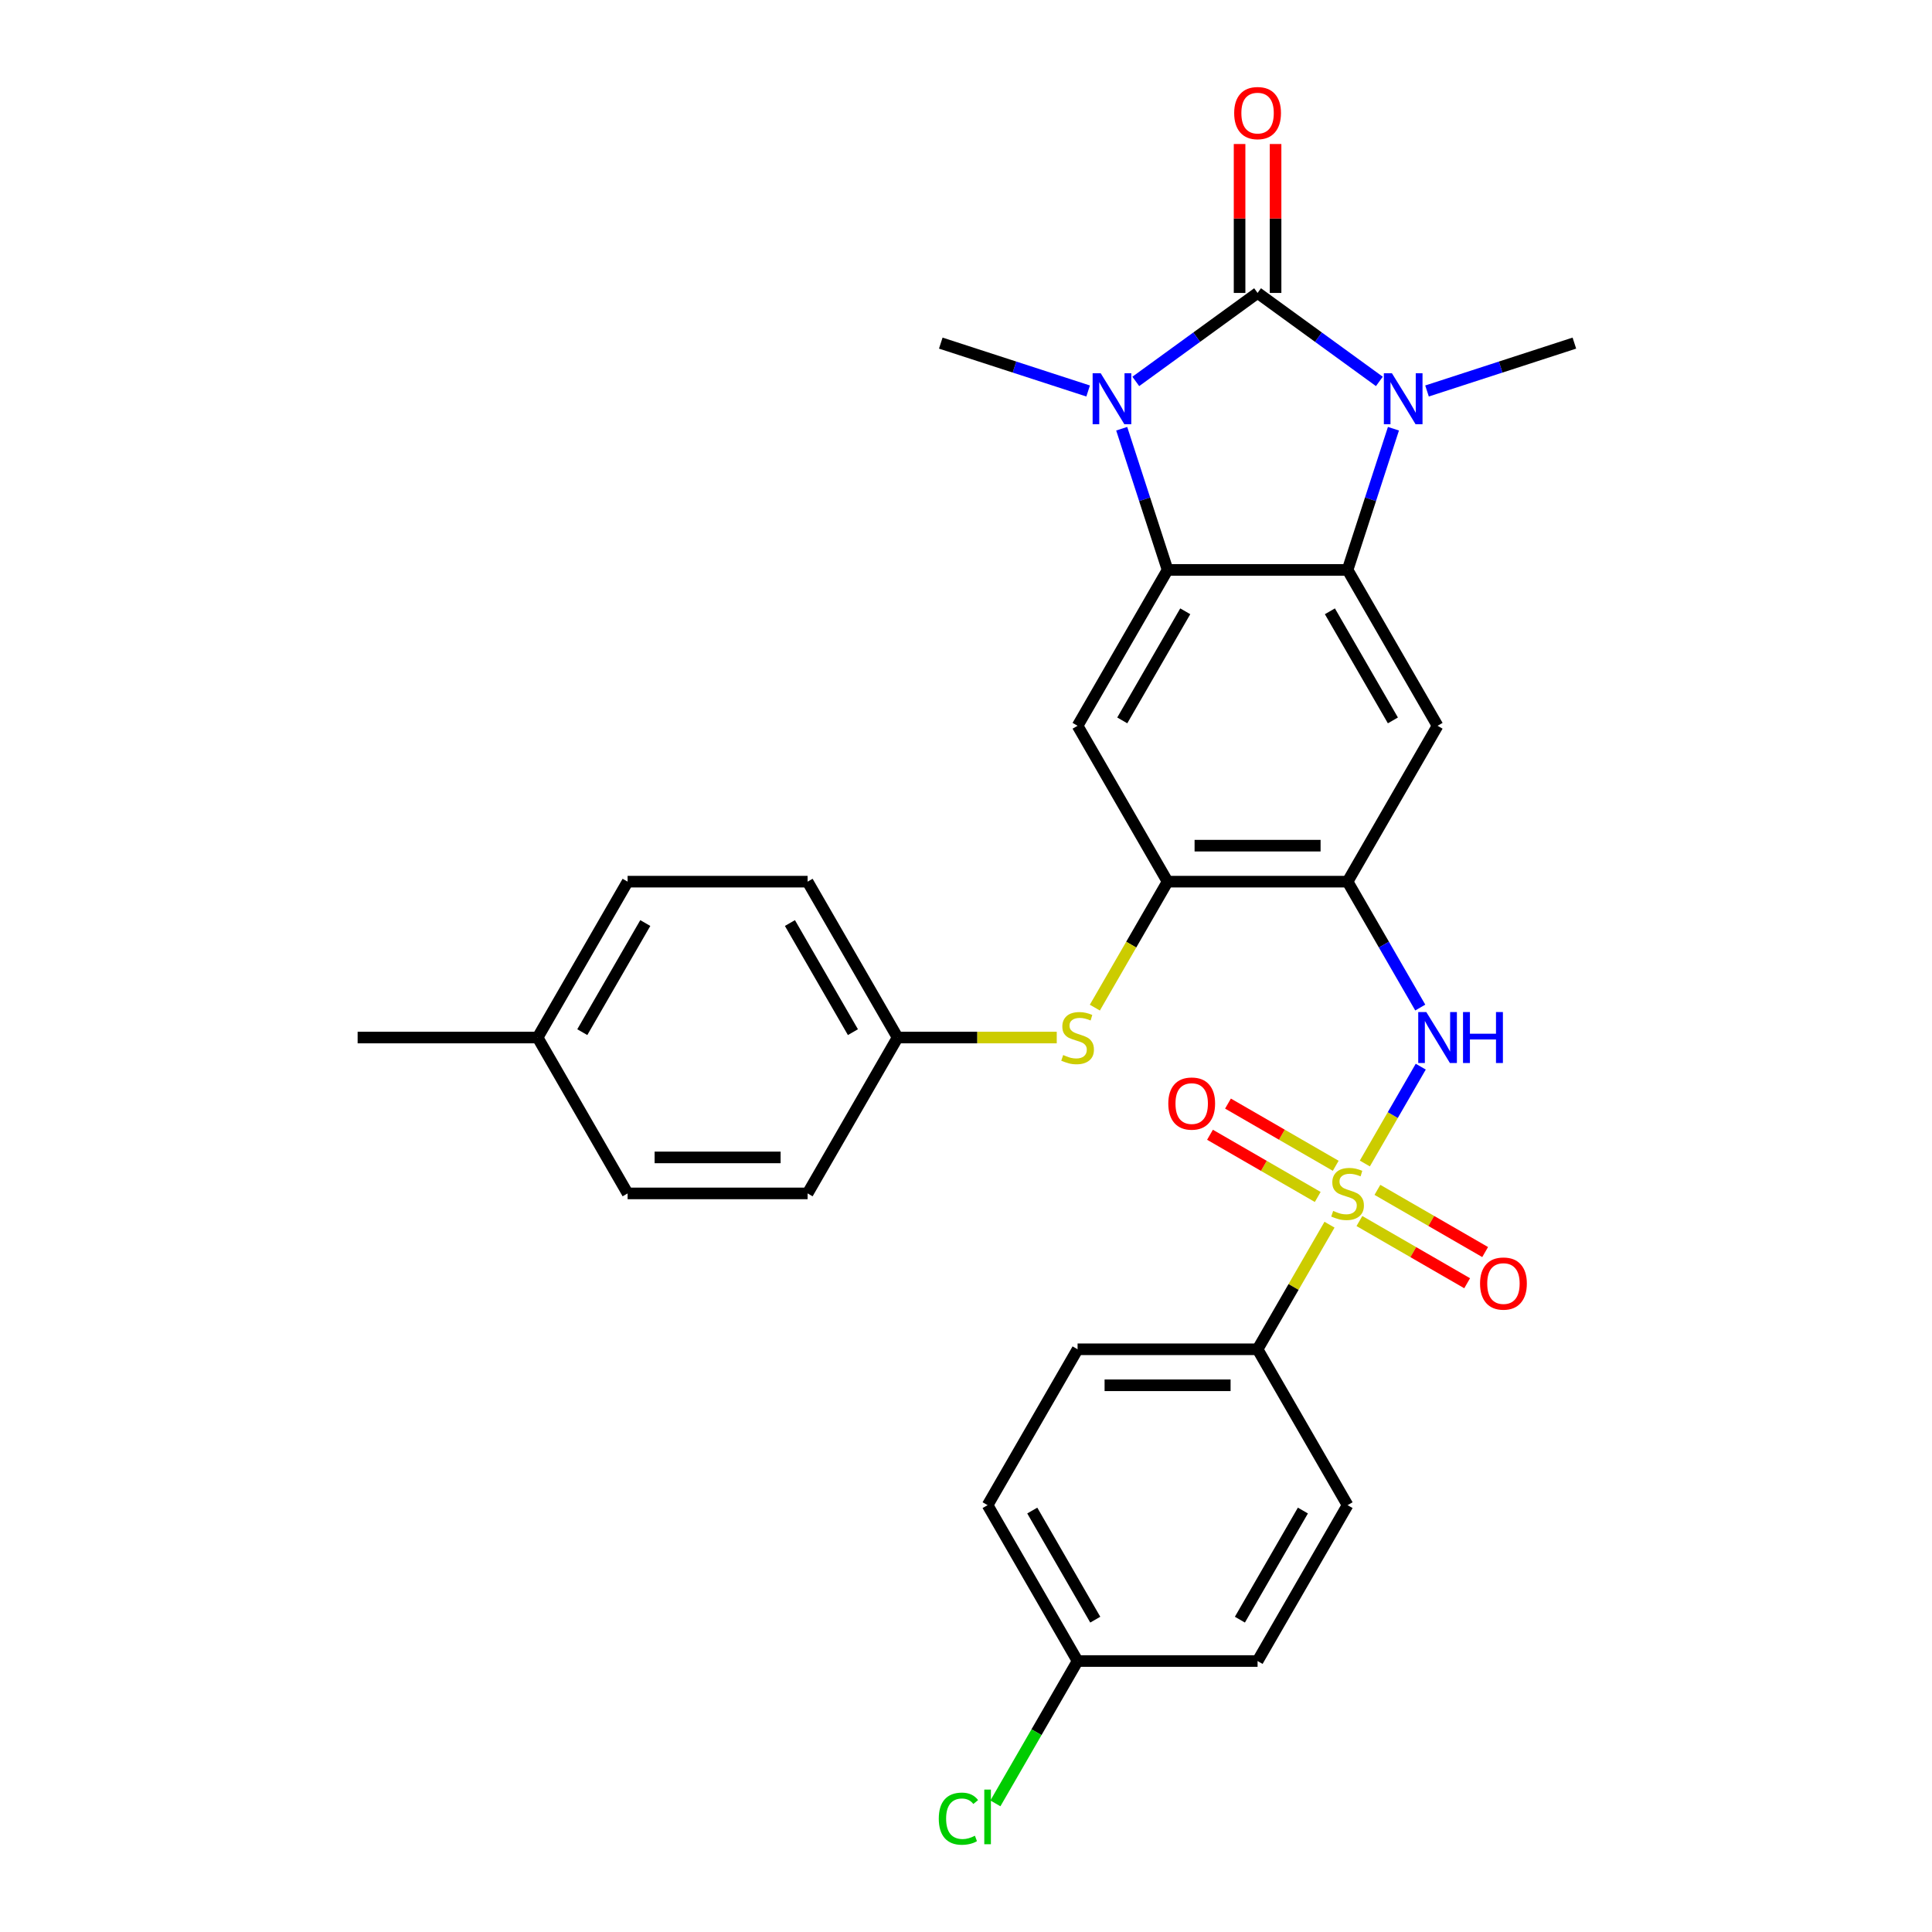 <?xml version='1.0' encoding='iso-8859-1'?>
<svg version='1.1' baseProfile='full'
              xmlns='http://www.w3.org/2000/svg'
                      xmlns:rdkit='http://www.rdkit.org/xml'
                      xmlns:xlink='http://www.w3.org/1999/xlink'
                  xml:space='preserve'
width='1000px' height='1000px' viewBox='0 0 1000 1000'>
<!-- END OF HEADER -->
<rect style='opacity:1.0;fill:#FFFFFF;stroke:none' width='1000' height='1000' x='0' y='0'> </rect>
<path class='bond-1' d='M 650.919,151.623 L 682.437,174.522' style='fill:none;fill-rule:evenodd;stroke:#000000;stroke-width:6px;stroke-linecap:butt;stroke-linejoin:miter;stroke-opacity:1' />
<path class='bond-1' d='M 682.437,174.522 L 713.954,197.421' style='fill:none;fill-rule:evenodd;stroke:#0000FF;stroke-width:6px;stroke-linecap:butt;stroke-linejoin:miter;stroke-opacity:1' />
<path class='bond-2' d='M 650.919,151.623 L 619.402,174.522' style='fill:none;fill-rule:evenodd;stroke:#000000;stroke-width:6px;stroke-linecap:butt;stroke-linejoin:miter;stroke-opacity:1' />
<path class='bond-2' d='M 619.402,174.522 L 587.884,197.421' style='fill:none;fill-rule:evenodd;stroke:#0000FF;stroke-width:6px;stroke-linecap:butt;stroke-linejoin:miter;stroke-opacity:1' />
<path class='bond-14' d='M 660.235,151.623 L 660.235,113.082' style='fill:none;fill-rule:evenodd;stroke:#000000;stroke-width:6px;stroke-linecap:butt;stroke-linejoin:miter;stroke-opacity:1' />
<path class='bond-14' d='M 660.235,113.082 L 660.235,74.541' style='fill:none;fill-rule:evenodd;stroke:#FF0000;stroke-width:6px;stroke-linecap:butt;stroke-linejoin:miter;stroke-opacity:1' />
<path class='bond-14' d='M 641.603,151.623 L 641.603,113.082' style='fill:none;fill-rule:evenodd;stroke:#000000;stroke-width:6px;stroke-linecap:butt;stroke-linejoin:miter;stroke-opacity:1' />
<path class='bond-14' d='M 641.603,113.082 L 641.603,74.541' style='fill:none;fill-rule:evenodd;stroke:#FF0000;stroke-width:6px;stroke-linecap:butt;stroke-linejoin:miter;stroke-opacity:1' />
<path class='bond-0' d='M 706.439,602.224 L 720.909,577.163' style='fill:none;fill-rule:evenodd;stroke:#CCCC00;stroke-width:6px;stroke-linecap:butt;stroke-linejoin:miter;stroke-opacity:1' />
<path class='bond-0' d='M 720.909,577.163 L 735.378,552.101' style='fill:none;fill-rule:evenodd;stroke:#0000FF;stroke-width:6px;stroke-linecap:butt;stroke-linejoin:miter;stroke-opacity:1' />
<path class='bond-10' d='M 688.152,633.899 L 669.535,666.144' style='fill:none;fill-rule:evenodd;stroke:#CCCC00;stroke-width:6px;stroke-linecap:butt;stroke-linejoin:miter;stroke-opacity:1' />
<path class='bond-10' d='M 669.535,666.144 L 650.919,698.388' style='fill:none;fill-rule:evenodd;stroke:#000000;stroke-width:6px;stroke-linecap:butt;stroke-linejoin:miter;stroke-opacity:1' />
<path class='bond-12' d='M 691.37,603.411 L 663.488,587.313' style='fill:none;fill-rule:evenodd;stroke:#CCCC00;stroke-width:6px;stroke-linecap:butt;stroke-linejoin:miter;stroke-opacity:1' />
<path class='bond-12' d='M 663.488,587.313 L 635.606,571.216' style='fill:none;fill-rule:evenodd;stroke:#FF0000;stroke-width:6px;stroke-linecap:butt;stroke-linejoin:miter;stroke-opacity:1' />
<path class='bond-12' d='M 682.054,619.547 L 654.172,603.45' style='fill:none;fill-rule:evenodd;stroke:#CCCC00;stroke-width:6px;stroke-linecap:butt;stroke-linejoin:miter;stroke-opacity:1' />
<path class='bond-12' d='M 654.172,603.45 L 626.29,587.352' style='fill:none;fill-rule:evenodd;stroke:#FF0000;stroke-width:6px;stroke-linecap:butt;stroke-linejoin:miter;stroke-opacity:1' />
<path class='bond-13' d='M 703.63,632.004 L 731.512,648.102' style='fill:none;fill-rule:evenodd;stroke:#CCCC00;stroke-width:6px;stroke-linecap:butt;stroke-linejoin:miter;stroke-opacity:1' />
<path class='bond-13' d='M 731.512,648.102 L 759.394,664.2' style='fill:none;fill-rule:evenodd;stroke:#FF0000;stroke-width:6px;stroke-linecap:butt;stroke-linejoin:miter;stroke-opacity:1' />
<path class='bond-13' d='M 712.946,615.868 L 740.828,631.966' style='fill:none;fill-rule:evenodd;stroke:#CCCC00;stroke-width:6px;stroke-linecap:butt;stroke-linejoin:miter;stroke-opacity:1' />
<path class='bond-13' d='M 740.828,631.966 L 768.71,648.063' style='fill:none;fill-rule:evenodd;stroke:#FF0000;stroke-width:6px;stroke-linecap:butt;stroke-linejoin:miter;stroke-opacity:1' />
<path class='bond-3' d='M 721.246,221.904 L 709.373,258.444' style='fill:none;fill-rule:evenodd;stroke:#0000FF;stroke-width:6px;stroke-linecap:butt;stroke-linejoin:miter;stroke-opacity:1' />
<path class='bond-3' d='M 709.373,258.444 L 697.5,294.985' style='fill:none;fill-rule:evenodd;stroke:#000000;stroke-width:6px;stroke-linecap:butt;stroke-linejoin:miter;stroke-opacity:1' />
<path class='bond-18' d='M 738.623,202.375 L 776.757,189.985' style='fill:none;fill-rule:evenodd;stroke:#0000FF;stroke-width:6px;stroke-linecap:butt;stroke-linejoin:miter;stroke-opacity:1' />
<path class='bond-18' d='M 776.757,189.985 L 814.891,177.594' style='fill:none;fill-rule:evenodd;stroke:#000000;stroke-width:6px;stroke-linecap:butt;stroke-linejoin:miter;stroke-opacity:1' />
<path class='bond-4' d='M 580.592,221.904 L 592.465,258.444' style='fill:none;fill-rule:evenodd;stroke:#0000FF;stroke-width:6px;stroke-linecap:butt;stroke-linejoin:miter;stroke-opacity:1' />
<path class='bond-4' d='M 592.465,258.444 L 604.338,294.985' style='fill:none;fill-rule:evenodd;stroke:#000000;stroke-width:6px;stroke-linecap:butt;stroke-linejoin:miter;stroke-opacity:1' />
<path class='bond-19' d='M 563.215,202.375 L 525.081,189.985' style='fill:none;fill-rule:evenodd;stroke:#0000FF;stroke-width:6px;stroke-linecap:butt;stroke-linejoin:miter;stroke-opacity:1' />
<path class='bond-19' d='M 525.081,189.985 L 486.947,177.594' style='fill:none;fill-rule:evenodd;stroke:#000000;stroke-width:6px;stroke-linecap:butt;stroke-linejoin:miter;stroke-opacity:1' />
<path class='bond-7' d='M 697.5,294.985 L 744.081,375.666' style='fill:none;fill-rule:evenodd;stroke:#000000;stroke-width:6px;stroke-linecap:butt;stroke-linejoin:miter;stroke-opacity:1' />
<path class='bond-7' d='M 688.351,316.403 L 720.958,372.88' style='fill:none;fill-rule:evenodd;stroke:#000000;stroke-width:6px;stroke-linecap:butt;stroke-linejoin:miter;stroke-opacity:1' />
<path class='bond-30' d='M 697.5,294.985 L 604.338,294.985' style='fill:none;fill-rule:evenodd;stroke:#000000;stroke-width:6px;stroke-linecap:butt;stroke-linejoin:miter;stroke-opacity:1' />
<path class='bond-8' d='M 604.338,294.985 L 557.757,375.666' style='fill:none;fill-rule:evenodd;stroke:#000000;stroke-width:6px;stroke-linecap:butt;stroke-linejoin:miter;stroke-opacity:1' />
<path class='bond-8' d='M 613.487,316.403 L 580.88,372.88' style='fill:none;fill-rule:evenodd;stroke:#000000;stroke-width:6px;stroke-linecap:butt;stroke-linejoin:miter;stroke-opacity:1' />
<path class='bond-5' d='M 697.5,456.346 L 744.081,375.666' style='fill:none;fill-rule:evenodd;stroke:#000000;stroke-width:6px;stroke-linecap:butt;stroke-linejoin:miter;stroke-opacity:1' />
<path class='bond-6' d='M 697.5,456.346 L 716.31,488.926' style='fill:none;fill-rule:evenodd;stroke:#000000;stroke-width:6px;stroke-linecap:butt;stroke-linejoin:miter;stroke-opacity:1' />
<path class='bond-6' d='M 716.31,488.926 L 735.12,521.506' style='fill:none;fill-rule:evenodd;stroke:#0000FF;stroke-width:6px;stroke-linecap:butt;stroke-linejoin:miter;stroke-opacity:1' />
<path class='bond-31' d='M 697.5,456.346 L 604.338,456.346' style='fill:none;fill-rule:evenodd;stroke:#000000;stroke-width:6px;stroke-linecap:butt;stroke-linejoin:miter;stroke-opacity:1' />
<path class='bond-31' d='M 683.526,437.714 L 618.312,437.714' style='fill:none;fill-rule:evenodd;stroke:#000000;stroke-width:6px;stroke-linecap:butt;stroke-linejoin:miter;stroke-opacity:1' />
<path class='bond-9' d='M 557.757,375.666 L 604.338,456.346' style='fill:none;fill-rule:evenodd;stroke:#000000;stroke-width:6px;stroke-linecap:butt;stroke-linejoin:miter;stroke-opacity:1' />
<path class='bond-11' d='M 604.338,456.346 L 585.517,488.945' style='fill:none;fill-rule:evenodd;stroke:#000000;stroke-width:6px;stroke-linecap:butt;stroke-linejoin:miter;stroke-opacity:1' />
<path class='bond-11' d='M 585.517,488.945 L 566.696,521.544' style='fill:none;fill-rule:evenodd;stroke:#CCCC00;stroke-width:6px;stroke-linecap:butt;stroke-linejoin:miter;stroke-opacity:1' />
<path class='bond-15' d='M 650.919,698.388 L 557.757,698.388' style='fill:none;fill-rule:evenodd;stroke:#000000;stroke-width:6px;stroke-linecap:butt;stroke-linejoin:miter;stroke-opacity:1' />
<path class='bond-15' d='M 636.945,717.021 L 571.731,717.021' style='fill:none;fill-rule:evenodd;stroke:#000000;stroke-width:6px;stroke-linecap:butt;stroke-linejoin:miter;stroke-opacity:1' />
<path class='bond-16' d='M 650.919,698.388 L 697.5,779.069' style='fill:none;fill-rule:evenodd;stroke:#000000;stroke-width:6px;stroke-linecap:butt;stroke-linejoin:miter;stroke-opacity:1' />
<path class='bond-17' d='M 546.969,537.027 L 505.782,537.027' style='fill:none;fill-rule:evenodd;stroke:#CCCC00;stroke-width:6px;stroke-linecap:butt;stroke-linejoin:miter;stroke-opacity:1' />
<path class='bond-17' d='M 505.782,537.027 L 464.595,537.027' style='fill:none;fill-rule:evenodd;stroke:#000000;stroke-width:6px;stroke-linecap:butt;stroke-linejoin:miter;stroke-opacity:1' />
<path class='bond-21' d='M 557.757,698.388 L 511.176,779.069' style='fill:none;fill-rule:evenodd;stroke:#000000;stroke-width:6px;stroke-linecap:butt;stroke-linejoin:miter;stroke-opacity:1' />
<path class='bond-22' d='M 697.5,779.069 L 650.919,859.75' style='fill:none;fill-rule:evenodd;stroke:#000000;stroke-width:6px;stroke-linecap:butt;stroke-linejoin:miter;stroke-opacity:1' />
<path class='bond-22' d='M 674.377,781.855 L 641.77,838.331' style='fill:none;fill-rule:evenodd;stroke:#000000;stroke-width:6px;stroke-linecap:butt;stroke-linejoin:miter;stroke-opacity:1' />
<path class='bond-25' d='M 464.595,537.027 L 418.014,617.708' style='fill:none;fill-rule:evenodd;stroke:#000000;stroke-width:6px;stroke-linecap:butt;stroke-linejoin:miter;stroke-opacity:1' />
<path class='bond-26' d='M 464.595,537.027 L 418.014,456.346' style='fill:none;fill-rule:evenodd;stroke:#000000;stroke-width:6px;stroke-linecap:butt;stroke-linejoin:miter;stroke-opacity:1' />
<path class='bond-26' d='M 441.472,534.241 L 408.865,477.765' style='fill:none;fill-rule:evenodd;stroke:#000000;stroke-width:6px;stroke-linecap:butt;stroke-linejoin:miter;stroke-opacity:1' />
<path class='bond-20' d='M 557.757,859.75 L 650.919,859.75' style='fill:none;fill-rule:evenodd;stroke:#000000;stroke-width:6px;stroke-linecap:butt;stroke-linejoin:miter;stroke-opacity:1' />
<path class='bond-23' d='M 557.757,859.75 L 536.488,896.589' style='fill:none;fill-rule:evenodd;stroke:#000000;stroke-width:6px;stroke-linecap:butt;stroke-linejoin:miter;stroke-opacity:1' />
<path class='bond-23' d='M 536.488,896.589 L 515.219,933.427' style='fill:none;fill-rule:evenodd;stroke:#00CC00;stroke-width:6px;stroke-linecap:butt;stroke-linejoin:miter;stroke-opacity:1' />
<path class='bond-33' d='M 557.757,859.75 L 511.176,779.069' style='fill:none;fill-rule:evenodd;stroke:#000000;stroke-width:6px;stroke-linecap:butt;stroke-linejoin:miter;stroke-opacity:1' />
<path class='bond-33' d='M 566.906,838.331 L 534.299,781.855' style='fill:none;fill-rule:evenodd;stroke:#000000;stroke-width:6px;stroke-linecap:butt;stroke-linejoin:miter;stroke-opacity:1' />
<path class='bond-24' d='M 278.271,537.027 L 324.852,456.346' style='fill:none;fill-rule:evenodd;stroke:#000000;stroke-width:6px;stroke-linecap:butt;stroke-linejoin:miter;stroke-opacity:1' />
<path class='bond-24' d='M 301.394,534.241 L 334.001,477.765' style='fill:none;fill-rule:evenodd;stroke:#000000;stroke-width:6px;stroke-linecap:butt;stroke-linejoin:miter;stroke-opacity:1' />
<path class='bond-29' d='M 278.271,537.027 L 185.109,537.027' style='fill:none;fill-rule:evenodd;stroke:#000000;stroke-width:6px;stroke-linecap:butt;stroke-linejoin:miter;stroke-opacity:1' />
<path class='bond-32' d='M 278.271,537.027 L 324.852,617.708' style='fill:none;fill-rule:evenodd;stroke:#000000;stroke-width:6px;stroke-linecap:butt;stroke-linejoin:miter;stroke-opacity:1' />
<path class='bond-28' d='M 418.014,617.708 L 324.852,617.708' style='fill:none;fill-rule:evenodd;stroke:#000000;stroke-width:6px;stroke-linecap:butt;stroke-linejoin:miter;stroke-opacity:1' />
<path class='bond-28' d='M 404.04,599.075 L 338.826,599.075' style='fill:none;fill-rule:evenodd;stroke:#000000;stroke-width:6px;stroke-linecap:butt;stroke-linejoin:miter;stroke-opacity:1' />
<path class='bond-27' d='M 418.014,456.346 L 324.852,456.346' style='fill:none;fill-rule:evenodd;stroke:#000000;stroke-width:6px;stroke-linecap:butt;stroke-linejoin:miter;stroke-opacity:1' />
<path  class='atom-1' d='M 690.047 626.763
Q 690.345 626.875, 691.575 627.397
Q 692.805 627.918, 694.146 628.254
Q 695.525 628.552, 696.867 628.552
Q 699.363 628.552, 700.817 627.359
Q 702.27 626.13, 702.27 624.005
Q 702.27 622.552, 701.525 621.658
Q 700.817 620.763, 699.699 620.279
Q 698.581 619.795, 696.717 619.236
Q 694.37 618.528, 692.954 617.857
Q 691.575 617.186, 690.569 615.77
Q 689.6 614.354, 689.6 611.969
Q 689.6 608.652, 691.836 606.603
Q 694.109 604.553, 698.581 604.553
Q 701.636 604.553, 705.102 606.007
L 704.245 608.876
Q 701.077 607.572, 698.693 607.572
Q 696.121 607.572, 694.705 608.652
Q 693.289 609.696, 693.326 611.522
Q 693.326 612.938, 694.034 613.795
Q 694.78 614.652, 695.823 615.136
Q 696.904 615.621, 698.693 616.18
Q 701.077 616.925, 702.494 617.67
Q 703.91 618.416, 704.916 619.944
Q 705.959 621.434, 705.959 624.005
Q 705.959 627.657, 703.5 629.632
Q 701.077 631.57, 697.016 631.57
Q 694.668 631.57, 692.879 631.049
Q 691.128 630.564, 689.041 629.707
L 690.047 626.763
' fill='#CCCC00'/>
<path  class='atom-2' d='M 720.457 193.191
L 729.102 207.165
Q 729.959 208.544, 731.338 211.041
Q 732.717 213.538, 732.791 213.687
L 732.791 193.191
L 736.294 193.191
L 736.294 219.574
L 732.68 219.574
L 723.401 204.296
Q 722.32 202.507, 721.165 200.458
Q 720.047 198.408, 719.711 197.775
L 719.711 219.574
L 716.283 219.574
L 716.283 193.191
L 720.457 193.191
' fill='#0000FF'/>
<path  class='atom-3' d='M 569.717 193.191
L 578.363 207.165
Q 579.22 208.544, 580.599 211.041
Q 581.978 213.538, 582.052 213.687
L 582.052 193.191
L 585.555 193.191
L 585.555 219.574
L 581.94 219.574
L 572.661 204.296
Q 571.581 202.507, 570.425 200.458
Q 569.308 198.408, 568.972 197.775
L 568.972 219.574
L 565.544 219.574
L 565.544 193.191
L 569.717 193.191
' fill='#0000FF'/>
<path  class='atom-7' d='M 738.249 523.835
L 746.895 537.81
Q 747.752 539.188, 749.13 541.685
Q 750.509 544.182, 750.584 544.331
L 750.584 523.835
L 754.087 523.835
L 754.087 550.219
L 750.472 550.219
L 741.193 534.94
Q 740.112 533.152, 738.957 531.102
Q 737.839 529.052, 737.504 528.419
L 737.504 550.219
L 734.075 550.219
L 734.075 523.835
L 738.249 523.835
' fill='#0000FF'/>
<path  class='atom-7' d='M 757.254 523.835
L 760.832 523.835
L 760.832 535.052
L 774.321 535.052
L 774.321 523.835
L 777.899 523.835
L 777.899 550.219
L 774.321 550.219
L 774.321 538.033
L 760.832 538.033
L 760.832 550.219
L 757.254 550.219
L 757.254 523.835
' fill='#0000FF'/>
<path  class='atom-12' d='M 550.304 546.082
Q 550.602 546.194, 551.832 546.716
Q 553.062 547.238, 554.403 547.573
Q 555.782 547.871, 557.124 547.871
Q 559.62 547.871, 561.074 546.679
Q 562.527 545.449, 562.527 543.325
Q 562.527 541.871, 561.782 540.977
Q 561.074 540.083, 559.956 539.598
Q 558.838 539.114, 556.974 538.555
Q 554.627 537.847, 553.211 537.176
Q 551.832 536.505, 550.826 535.089
Q 549.857 533.673, 549.857 531.288
Q 549.857 527.972, 552.093 525.922
Q 554.366 523.873, 558.838 523.873
Q 561.893 523.873, 565.359 525.326
L 564.502 528.195
Q 561.334 526.891, 558.949 526.891
Q 556.378 526.891, 554.962 527.972
Q 553.546 529.015, 553.583 530.841
Q 553.583 532.257, 554.291 533.114
Q 555.037 533.971, 556.08 534.456
Q 557.161 534.94, 558.949 535.499
Q 561.334 536.245, 562.751 536.99
Q 564.167 537.735, 565.173 539.263
Q 566.216 540.754, 566.216 543.325
Q 566.216 546.977, 563.757 548.952
Q 561.334 550.89, 557.273 550.89
Q 554.925 550.89, 553.136 550.368
Q 551.385 549.883, 549.298 549.026
L 550.304 546.082
' fill='#CCCC00'/>
<path  class='atom-13' d='M 604.708 571.201
Q 604.708 564.866, 607.839 561.326
Q 610.969 557.786, 616.819 557.786
Q 622.67 557.786, 625.8 561.326
Q 628.93 564.866, 628.93 571.201
Q 628.93 577.611, 625.763 581.263
Q 622.595 584.877, 616.819 584.877
Q 611.006 584.877, 607.839 581.263
Q 604.708 577.648, 604.708 571.201
M 616.819 581.896
Q 620.844 581.896, 623.005 579.213
Q 625.204 576.493, 625.204 571.201
Q 625.204 566.021, 623.005 563.413
Q 620.844 560.767, 616.819 560.767
Q 612.795 560.767, 610.596 563.376
Q 608.435 565.984, 608.435 571.201
Q 608.435 576.53, 610.596 579.213
Q 612.795 581.896, 616.819 581.896
' fill='#FF0000'/>
<path  class='atom-14' d='M 766.07 664.363
Q 766.07 658.028, 769.2 654.488
Q 772.33 650.948, 778.181 650.948
Q 784.031 650.948, 787.162 654.488
Q 790.292 658.028, 790.292 664.363
Q 790.292 670.773, 787.124 674.425
Q 783.957 678.039, 778.181 678.039
Q 772.367 678.039, 769.2 674.425
Q 766.07 670.81, 766.07 664.363
M 778.181 675.058
Q 782.205 675.058, 784.367 672.375
Q 786.565 669.655, 786.565 664.363
Q 786.565 659.183, 784.367 656.575
Q 782.205 653.929, 778.181 653.929
Q 774.156 653.929, 771.957 656.538
Q 769.796 659.146, 769.796 664.363
Q 769.796 669.692, 771.957 672.375
Q 774.156 675.058, 778.181 675.058
' fill='#FF0000'/>
<path  class='atom-15' d='M 638.808 58.536
Q 638.808 52.201, 641.938 48.661
Q 645.068 45.121, 650.919 45.121
Q 656.77 45.121, 659.9 48.661
Q 663.03 52.201, 663.03 58.536
Q 663.03 64.945, 659.863 68.597
Q 656.695 72.212, 650.919 72.212
Q 645.106 72.212, 641.938 68.597
Q 638.808 64.983, 638.808 58.536
M 650.919 69.231
Q 654.944 69.231, 657.105 66.548
Q 659.304 63.828, 659.304 58.536
Q 659.304 53.356, 657.105 50.748
Q 654.944 48.102, 650.919 48.102
Q 646.894 48.102, 644.696 50.71
Q 642.534 53.319, 642.534 58.536
Q 642.534 63.865, 644.696 66.548
Q 646.894 69.231, 650.919 69.231
' fill='#FF0000'/>
<path  class='atom-24' d='M 485.91 941.343
Q 485.91 934.785, 488.966 931.356
Q 492.059 927.891, 497.91 927.891
Q 503.35 927.891, 506.257 931.729
L 503.798 933.741
Q 501.673 930.947, 497.91 930.947
Q 493.922 930.947, 491.798 933.63
Q 489.711 936.275, 489.711 941.343
Q 489.711 946.56, 491.873 949.244
Q 494.071 951.927, 498.32 951.927
Q 501.226 951.927, 504.617 950.175
L 505.661 952.97
Q 504.282 953.864, 502.195 954.386
Q 500.108 954.908, 497.798 954.908
Q 492.059 954.908, 488.966 951.405
Q 485.91 947.902, 485.91 941.343
' fill='#00CC00'/>
<path  class='atom-24' d='M 509.462 926.288
L 512.89 926.288
L 512.89 954.572
L 509.462 954.572
L 509.462 926.288
' fill='#00CC00'/>
</svg>

